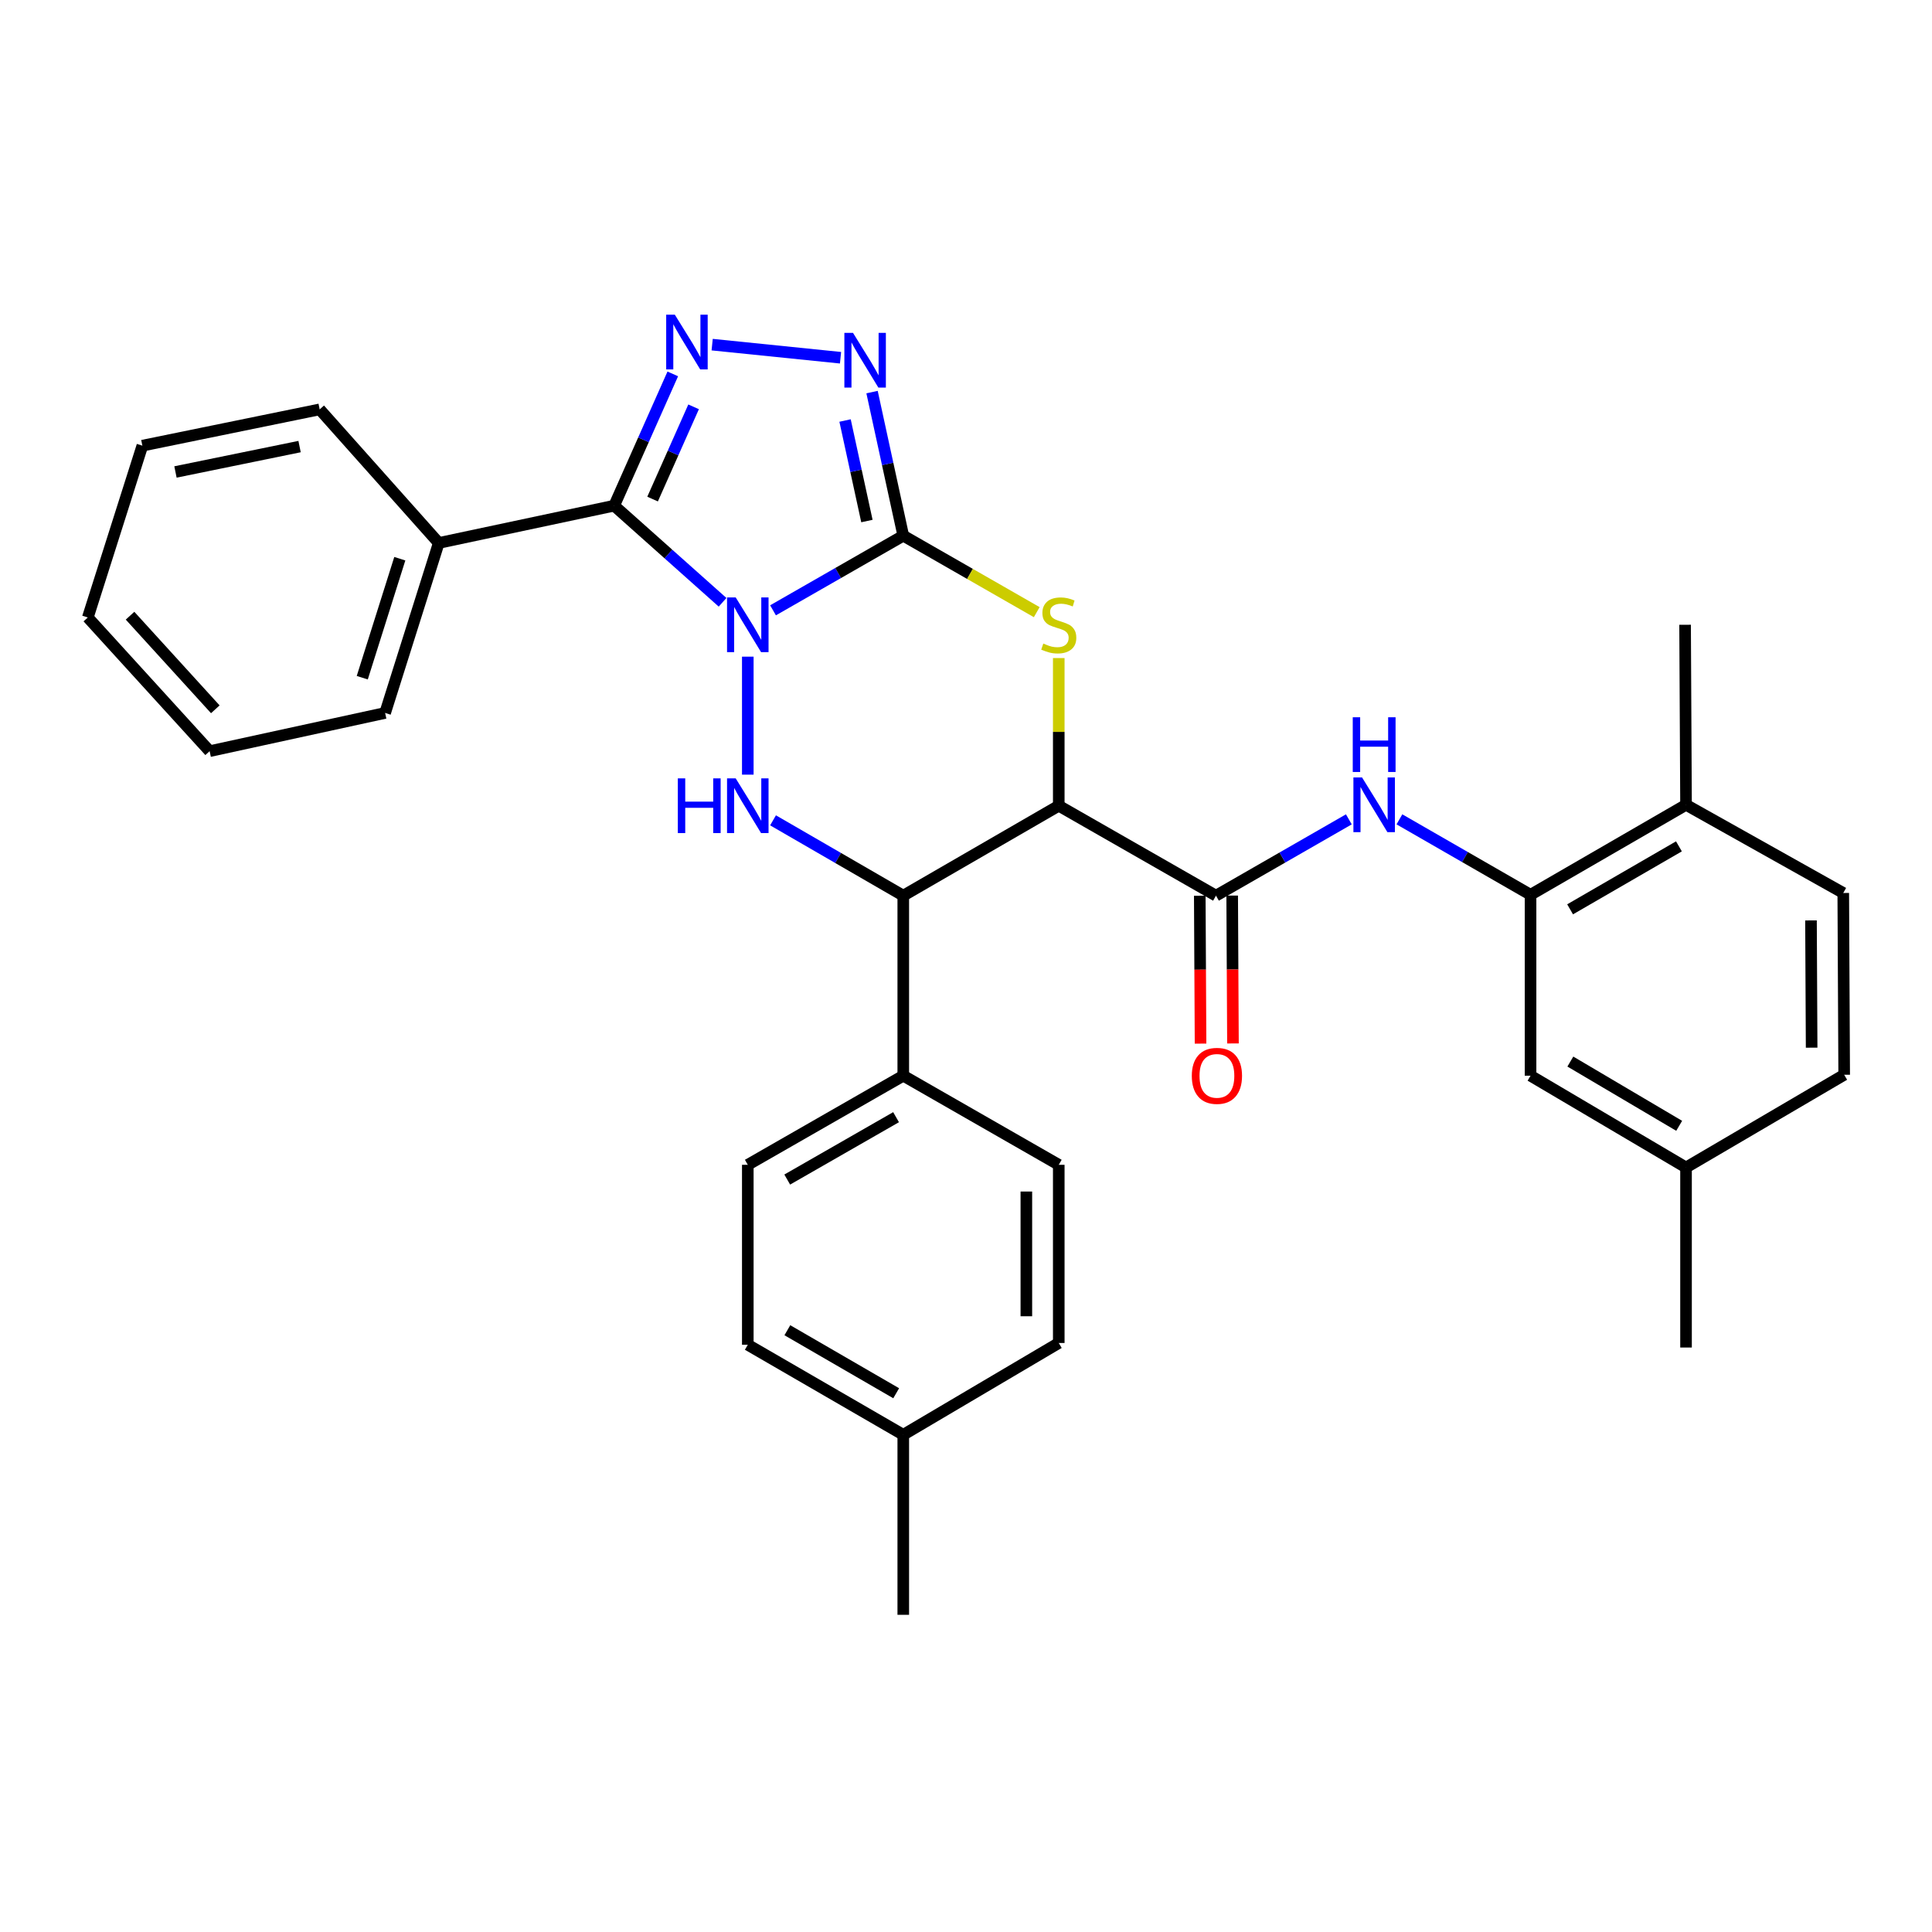 <?xml version='1.0' encoding='iso-8859-1'?>
<svg version='1.1' baseProfile='full'
              xmlns='http://www.w3.org/2000/svg'
                      xmlns:rdkit='http://www.rdkit.org/xml'
                      xmlns:xlink='http://www.w3.org/1999/xlink'
                  xml:space='preserve'
width='1000px' height='1000px' viewBox='0 0 1000 1000'>
<!-- END OF HEADER -->
<rect style='opacity:1.0;fill:#FFFFFF;stroke:none' width='1000' height='1000' x='0' y='0'> </rect>
<path class='bond-0' d='M 400.117,315.901 L 433.824,296.587' style='fill:none;fill-rule:evenodd;stroke:#0000FF;stroke-width:6px;stroke-linecap:butt;stroke-linejoin:miter;stroke-opacity:1' />
<path class='bond-0' d='M 433.824,296.587 L 467.531,277.272' style='fill:none;fill-rule:evenodd;stroke:#000000;stroke-width:6px;stroke-linecap:butt;stroke-linejoin:miter;stroke-opacity:1' />
<path class='bond-1' d='M 374.002,311.746 L 345.95,286.741' style='fill:none;fill-rule:evenodd;stroke:#0000FF;stroke-width:6px;stroke-linecap:butt;stroke-linejoin:miter;stroke-opacity:1' />
<path class='bond-1' d='M 345.95,286.741 L 317.899,261.736' style='fill:none;fill-rule:evenodd;stroke:#000000;stroke-width:6px;stroke-linecap:butt;stroke-linejoin:miter;stroke-opacity:1' />
<path class='bond-3' d='M 387.058,339.886 L 387.058,400.956' style='fill:none;fill-rule:evenodd;stroke:#0000FF;stroke-width:6px;stroke-linecap:butt;stroke-linejoin:miter;stroke-opacity:1' />
<path class='bond-4' d='M 467.531,277.272 L 502.073,297.063' style='fill:none;fill-rule:evenodd;stroke:#000000;stroke-width:6px;stroke-linecap:butt;stroke-linejoin:miter;stroke-opacity:1' />
<path class='bond-4' d='M 502.073,297.063 L 536.615,316.853' style='fill:none;fill-rule:evenodd;stroke:#CCCC00;stroke-width:6px;stroke-linecap:butt;stroke-linejoin:miter;stroke-opacity:1' />
<path class='bond-6' d='M 467.531,277.272 L 459.449,240.109' style='fill:none;fill-rule:evenodd;stroke:#000000;stroke-width:6px;stroke-linecap:butt;stroke-linejoin:miter;stroke-opacity:1' />
<path class='bond-6' d='M 459.449,240.109 L 451.368,202.947' style='fill:none;fill-rule:evenodd;stroke:#0000FF;stroke-width:6px;stroke-linecap:butt;stroke-linejoin:miter;stroke-opacity:1' />
<path class='bond-6' d='M 448.715,269.688 L 443.058,243.674' style='fill:none;fill-rule:evenodd;stroke:#000000;stroke-width:6px;stroke-linecap:butt;stroke-linejoin:miter;stroke-opacity:1' />
<path class='bond-6' d='M 443.058,243.674 L 437.401,217.66' style='fill:none;fill-rule:evenodd;stroke:#0000FF;stroke-width:6px;stroke-linecap:butt;stroke-linejoin:miter;stroke-opacity:1' />
<path class='bond-5' d='M 317.899,261.736 L 333.065,227.632' style='fill:none;fill-rule:evenodd;stroke:#000000;stroke-width:6px;stroke-linecap:butt;stroke-linejoin:miter;stroke-opacity:1' />
<path class='bond-5' d='M 333.065,227.632 L 348.231,193.528' style='fill:none;fill-rule:evenodd;stroke:#0000FF;stroke-width:6px;stroke-linecap:butt;stroke-linejoin:miter;stroke-opacity:1' />
<path class='bond-5' d='M 337.776,258.321 L 348.392,234.448' style='fill:none;fill-rule:evenodd;stroke:#000000;stroke-width:6px;stroke-linecap:butt;stroke-linejoin:miter;stroke-opacity:1' />
<path class='bond-5' d='M 348.392,234.448 L 359.009,210.575' style='fill:none;fill-rule:evenodd;stroke:#0000FF;stroke-width:6px;stroke-linecap:butt;stroke-linejoin:miter;stroke-opacity:1' />
<path class='bond-12' d='M 317.899,261.736 L 227.099,281.037' style='fill:none;fill-rule:evenodd;stroke:#000000;stroke-width:6px;stroke-linecap:butt;stroke-linejoin:miter;stroke-opacity:1' />
<path class='bond-2' d='M 548.014,417.044 L 467.531,463.595' style='fill:none;fill-rule:evenodd;stroke:#000000;stroke-width:6px;stroke-linecap:butt;stroke-linejoin:miter;stroke-opacity:1' />
<path class='bond-8' d='M 548.014,417.044 L 629.391,463.595' style='fill:none;fill-rule:evenodd;stroke:#000000;stroke-width:6px;stroke-linecap:butt;stroke-linejoin:miter;stroke-opacity:1' />
<path class='bond-33' d='M 548.014,417.044 L 548.014,378.825' style='fill:none;fill-rule:evenodd;stroke:#000000;stroke-width:6px;stroke-linecap:butt;stroke-linejoin:miter;stroke-opacity:1' />
<path class='bond-33' d='M 548.014,378.825 L 548.014,340.606' style='fill:none;fill-rule:evenodd;stroke:#CCCC00;stroke-width:6px;stroke-linecap:butt;stroke-linejoin:miter;stroke-opacity:1' />
<path class='bond-7' d='M 400.122,424.602 L 433.827,444.098' style='fill:none;fill-rule:evenodd;stroke:#0000FF;stroke-width:6px;stroke-linecap:butt;stroke-linejoin:miter;stroke-opacity:1' />
<path class='bond-7' d='M 433.827,444.098 L 467.531,463.595' style='fill:none;fill-rule:evenodd;stroke:#000000;stroke-width:6px;stroke-linecap:butt;stroke-linejoin:miter;stroke-opacity:1' />
<path class='bond-32' d='M 368.616,178.383 L 435.054,185.164' style='fill:none;fill-rule:evenodd;stroke:#0000FF;stroke-width:6px;stroke-linecap:butt;stroke-linejoin:miter;stroke-opacity:1' />
<path class='bond-11' d='M 467.531,463.595 L 467.531,556.78' style='fill:none;fill-rule:evenodd;stroke:#000000;stroke-width:6px;stroke-linecap:butt;stroke-linejoin:miter;stroke-opacity:1' />
<path class='bond-9' d='M 629.391,463.595 L 663.776,443.844' style='fill:none;fill-rule:evenodd;stroke:#000000;stroke-width:6px;stroke-linecap:butt;stroke-linejoin:miter;stroke-opacity:1' />
<path class='bond-9' d='M 663.776,443.844 L 698.162,424.094' style='fill:none;fill-rule:evenodd;stroke:#0000FF;stroke-width:6px;stroke-linecap:butt;stroke-linejoin:miter;stroke-opacity:1' />
<path class='bond-13' d='M 621.003,463.639 L 621.202,501.906' style='fill:none;fill-rule:evenodd;stroke:#000000;stroke-width:6px;stroke-linecap:butt;stroke-linejoin:miter;stroke-opacity:1' />
<path class='bond-13' d='M 621.202,501.906 L 621.402,540.174' style='fill:none;fill-rule:evenodd;stroke:#FF0000;stroke-width:6px;stroke-linecap:butt;stroke-linejoin:miter;stroke-opacity:1' />
<path class='bond-13' d='M 637.778,463.551 L 637.977,501.819' style='fill:none;fill-rule:evenodd;stroke:#000000;stroke-width:6px;stroke-linecap:butt;stroke-linejoin:miter;stroke-opacity:1' />
<path class='bond-13' d='M 637.977,501.819 L 638.176,540.087' style='fill:none;fill-rule:evenodd;stroke:#FF0000;stroke-width:6px;stroke-linecap:butt;stroke-linejoin:miter;stroke-opacity:1' />
<path class='bond-10' d='M 724.337,424.089 L 758.274,443.609' style='fill:none;fill-rule:evenodd;stroke:#0000FF;stroke-width:6px;stroke-linecap:butt;stroke-linejoin:miter;stroke-opacity:1' />
<path class='bond-10' d='M 758.274,443.609 L 792.21,463.129' style='fill:none;fill-rule:evenodd;stroke:#000000;stroke-width:6px;stroke-linecap:butt;stroke-linejoin:miter;stroke-opacity:1' />
<path class='bond-14' d='M 792.21,463.129 L 872.684,416.569' style='fill:none;fill-rule:evenodd;stroke:#000000;stroke-width:6px;stroke-linecap:butt;stroke-linejoin:miter;stroke-opacity:1' />
<path class='bond-14' d='M 812.682,470.665 L 869.013,438.073' style='fill:none;fill-rule:evenodd;stroke:#000000;stroke-width:6px;stroke-linecap:butt;stroke-linejoin:miter;stroke-opacity:1' />
<path class='bond-15' d='M 792.21,463.129 L 792.21,556.78' style='fill:none;fill-rule:evenodd;stroke:#000000;stroke-width:6px;stroke-linecap:butt;stroke-linejoin:miter;stroke-opacity:1' />
<path class='bond-16' d='M 467.531,556.78 L 387.058,602.902' style='fill:none;fill-rule:evenodd;stroke:#000000;stroke-width:6px;stroke-linecap:butt;stroke-linejoin:miter;stroke-opacity:1' />
<path class='bond-16' d='M 463.802,578.252 L 407.47,610.537' style='fill:none;fill-rule:evenodd;stroke:#000000;stroke-width:6px;stroke-linecap:butt;stroke-linejoin:miter;stroke-opacity:1' />
<path class='bond-17' d='M 467.531,556.78 L 548.014,602.902' style='fill:none;fill-rule:evenodd;stroke:#000000;stroke-width:6px;stroke-linecap:butt;stroke-linejoin:miter;stroke-opacity:1' />
<path class='bond-24' d='M 227.099,281.037 L 199.337,369.021' style='fill:none;fill-rule:evenodd;stroke:#000000;stroke-width:6px;stroke-linecap:butt;stroke-linejoin:miter;stroke-opacity:1' />
<path class='bond-24' d='M 206.938,289.187 L 187.504,350.776' style='fill:none;fill-rule:evenodd;stroke:#000000;stroke-width:6px;stroke-linecap:butt;stroke-linejoin:miter;stroke-opacity:1' />
<path class='bond-25' d='M 227.099,281.037 L 165.461,211.896' style='fill:none;fill-rule:evenodd;stroke:#000000;stroke-width:6px;stroke-linecap:butt;stroke-linejoin:miter;stroke-opacity:1' />
<path class='bond-18' d='M 872.684,416.569 L 954.07,462.206' style='fill:none;fill-rule:evenodd;stroke:#000000;stroke-width:6px;stroke-linecap:butt;stroke-linejoin:miter;stroke-opacity:1' />
<path class='bond-26' d='M 872.684,416.569 L 872.199,323.384' style='fill:none;fill-rule:evenodd;stroke:#000000;stroke-width:6px;stroke-linecap:butt;stroke-linejoin:miter;stroke-opacity:1' />
<path class='bond-19' d='M 792.21,556.78 L 872.684,604.29' style='fill:none;fill-rule:evenodd;stroke:#000000;stroke-width:6px;stroke-linecap:butt;stroke-linejoin:miter;stroke-opacity:1' />
<path class='bond-19' d='M 812.81,549.461 L 869.141,582.718' style='fill:none;fill-rule:evenodd;stroke:#000000;stroke-width:6px;stroke-linecap:butt;stroke-linejoin:miter;stroke-opacity:1' />
<path class='bond-21' d='M 387.058,602.902 L 387.058,696.049' style='fill:none;fill-rule:evenodd;stroke:#000000;stroke-width:6px;stroke-linecap:butt;stroke-linejoin:miter;stroke-opacity:1' />
<path class='bond-22' d='M 548.014,602.902 L 548.014,695.127' style='fill:none;fill-rule:evenodd;stroke:#000000;stroke-width:6px;stroke-linecap:butt;stroke-linejoin:miter;stroke-opacity:1' />
<path class='bond-22' d='M 531.239,616.735 L 531.239,681.293' style='fill:none;fill-rule:evenodd;stroke:#000000;stroke-width:6px;stroke-linecap:butt;stroke-linejoin:miter;stroke-opacity:1' />
<path class='bond-36' d='M 954.07,462.206 L 954.545,556.305' style='fill:none;fill-rule:evenodd;stroke:#000000;stroke-width:6px;stroke-linecap:butt;stroke-linejoin:miter;stroke-opacity:1' />
<path class='bond-36' d='M 937.367,476.406 L 937.699,542.275' style='fill:none;fill-rule:evenodd;stroke:#000000;stroke-width:6px;stroke-linecap:butt;stroke-linejoin:miter;stroke-opacity:1' />
<path class='bond-20' d='M 872.684,604.29 L 954.545,556.305' style='fill:none;fill-rule:evenodd;stroke:#000000;stroke-width:6px;stroke-linecap:butt;stroke-linejoin:miter;stroke-opacity:1' />
<path class='bond-27' d='M 872.684,604.29 L 872.684,697.475' style='fill:none;fill-rule:evenodd;stroke:#000000;stroke-width:6px;stroke-linecap:butt;stroke-linejoin:miter;stroke-opacity:1' />
<path class='bond-35' d='M 387.058,696.049 L 467.531,742.646' style='fill:none;fill-rule:evenodd;stroke:#000000;stroke-width:6px;stroke-linecap:butt;stroke-linejoin:miter;stroke-opacity:1' />
<path class='bond-35' d='M 407.535,688.522 L 463.866,721.14' style='fill:none;fill-rule:evenodd;stroke:#000000;stroke-width:6px;stroke-linecap:butt;stroke-linejoin:miter;stroke-opacity:1' />
<path class='bond-23' d='M 548.014,695.127 L 467.531,742.646' style='fill:none;fill-rule:evenodd;stroke:#000000;stroke-width:6px;stroke-linecap:butt;stroke-linejoin:miter;stroke-opacity:1' />
<path class='bond-28' d='M 467.531,742.646 L 467.531,835.822' style='fill:none;fill-rule:evenodd;stroke:#000000;stroke-width:6px;stroke-linecap:butt;stroke-linejoin:miter;stroke-opacity:1' />
<path class='bond-30' d='M 199.337,369.021 L 108.5,388.807' style='fill:none;fill-rule:evenodd;stroke:#000000;stroke-width:6px;stroke-linecap:butt;stroke-linejoin:miter;stroke-opacity:1' />
<path class='bond-29' d='M 165.461,211.896 L 73.692,230.675' style='fill:none;fill-rule:evenodd;stroke:#000000;stroke-width:6px;stroke-linecap:butt;stroke-linejoin:miter;stroke-opacity:1' />
<path class='bond-29' d='M 155.058,231.147 L 90.821,244.292' style='fill:none;fill-rule:evenodd;stroke:#000000;stroke-width:6px;stroke-linecap:butt;stroke-linejoin:miter;stroke-opacity:1' />
<path class='bond-31' d='M 73.692,230.675 L 45.455,319.601' style='fill:none;fill-rule:evenodd;stroke:#000000;stroke-width:6px;stroke-linecap:butt;stroke-linejoin:miter;stroke-opacity:1' />
<path class='bond-34' d='M 108.5,388.807 L 45.455,319.601' style='fill:none;fill-rule:evenodd;stroke:#000000;stroke-width:6px;stroke-linecap:butt;stroke-linejoin:miter;stroke-opacity:1' />
<path class='bond-34' d='M 111.444,367.129 L 67.312,318.685' style='fill:none;fill-rule:evenodd;stroke:#000000;stroke-width:6px;stroke-linecap:butt;stroke-linejoin:miter;stroke-opacity:1' />
<path  class='atom-0' d='M 380.798 309.224
L 390.078 324.224
Q 390.998 325.704, 392.478 328.384
Q 393.958 331.064, 394.038 331.224
L 394.038 309.224
L 397.798 309.224
L 397.798 337.544
L 393.918 337.544
L 383.958 321.144
Q 382.798 319.224, 381.558 317.024
Q 380.358 314.824, 379.998 314.144
L 379.998 337.544
L 376.318 337.544
L 376.318 309.224
L 380.798 309.224
' fill='#0000FF'/>
<path  class='atom-4' d='M 350.838 402.884
L 354.678 402.884
L 354.678 414.924
L 369.158 414.924
L 369.158 402.884
L 372.998 402.884
L 372.998 431.204
L 369.158 431.204
L 369.158 418.124
L 354.678 418.124
L 354.678 431.204
L 350.838 431.204
L 350.838 402.884
' fill='#0000FF'/>
<path  class='atom-4' d='M 380.798 402.884
L 390.078 417.884
Q 390.998 419.364, 392.478 422.044
Q 393.958 424.724, 394.038 424.884
L 394.038 402.884
L 397.798 402.884
L 397.798 431.204
L 393.918 431.204
L 383.958 414.804
Q 382.798 412.884, 381.558 410.684
Q 380.358 408.484, 379.998 407.804
L 379.998 431.204
L 376.318 431.204
L 376.318 402.884
L 380.798 402.884
' fill='#0000FF'/>
<path  class='atom-5' d='M 540.014 333.104
Q 540.334 333.224, 541.654 333.784
Q 542.974 334.344, 544.414 334.704
Q 545.894 335.024, 547.334 335.024
Q 550.014 335.024, 551.574 333.744
Q 553.134 332.424, 553.134 330.144
Q 553.134 328.584, 552.334 327.624
Q 551.574 326.664, 550.374 326.144
Q 549.174 325.624, 547.174 325.024
Q 544.654 324.264, 543.134 323.544
Q 541.654 322.824, 540.574 321.304
Q 539.534 319.784, 539.534 317.224
Q 539.534 313.664, 541.934 311.464
Q 544.374 309.264, 549.174 309.264
Q 552.454 309.264, 556.174 310.824
L 555.254 313.904
Q 551.854 312.504, 549.294 312.504
Q 546.534 312.504, 545.014 313.664
Q 543.494 314.784, 543.534 316.744
Q 543.534 318.264, 544.294 319.184
Q 545.094 320.104, 546.214 320.624
Q 547.374 321.144, 549.294 321.744
Q 551.854 322.544, 553.374 323.344
Q 554.894 324.144, 555.974 325.784
Q 557.094 327.384, 557.094 330.144
Q 557.094 334.064, 554.454 336.184
Q 551.854 338.264, 547.494 338.264
Q 544.974 338.264, 543.054 337.704
Q 541.174 337.184, 538.934 336.264
L 540.014 333.104
' fill='#CCCC00'/>
<path  class='atom-6' d='M 349.298 162.891
L 358.578 177.891
Q 359.498 179.371, 360.978 182.051
Q 362.458 184.731, 362.538 184.891
L 362.538 162.891
L 366.298 162.891
L 366.298 191.211
L 362.418 191.211
L 352.458 174.811
Q 351.298 172.891, 350.058 170.691
Q 348.858 168.491, 348.498 167.811
L 348.498 191.211
L 344.818 191.211
L 344.818 162.891
L 349.298 162.891
' fill='#0000FF'/>
<path  class='atom-7' d='M 441.523 172.303
L 450.803 187.303
Q 451.723 188.783, 453.203 191.463
Q 454.683 194.143, 454.763 194.303
L 454.763 172.303
L 458.523 172.303
L 458.523 200.623
L 454.643 200.623
L 444.683 184.223
Q 443.523 182.303, 442.283 180.103
Q 441.083 177.903, 440.723 177.223
L 440.723 200.623
L 437.043 200.623
L 437.043 172.303
L 441.523 172.303
' fill='#0000FF'/>
<path  class='atom-10' d='M 705.002 402.409
L 714.282 417.409
Q 715.202 418.889, 716.682 421.569
Q 718.162 424.249, 718.242 424.409
L 718.242 402.409
L 722.002 402.409
L 722.002 430.729
L 718.122 430.729
L 708.162 414.329
Q 707.002 412.409, 705.762 410.209
Q 704.562 408.009, 704.202 407.329
L 704.202 430.729
L 700.522 430.729
L 700.522 402.409
L 705.002 402.409
' fill='#0000FF'/>
<path  class='atom-10' d='M 700.182 371.257
L 704.022 371.257
L 704.022 383.297
L 718.502 383.297
L 718.502 371.257
L 722.342 371.257
L 722.342 399.577
L 718.502 399.577
L 718.502 386.497
L 704.022 386.497
L 704.022 399.577
L 700.182 399.577
L 700.182 371.257
' fill='#0000FF'/>
<path  class='atom-14' d='M 616.875 556.86
Q 616.875 550.06, 620.235 546.26
Q 623.595 542.46, 629.875 542.46
Q 636.155 542.46, 639.515 546.26
Q 642.875 550.06, 642.875 556.86
Q 642.875 563.74, 639.475 567.66
Q 636.075 571.54, 629.875 571.54
Q 623.635 571.54, 620.235 567.66
Q 616.875 563.78, 616.875 556.86
M 629.875 568.34
Q 634.195 568.34, 636.515 565.46
Q 638.875 562.54, 638.875 556.86
Q 638.875 551.3, 636.515 548.5
Q 634.195 545.66, 629.875 545.66
Q 625.555 545.66, 623.195 548.46
Q 620.875 551.26, 620.875 556.86
Q 620.875 562.58, 623.195 565.46
Q 625.555 568.34, 629.875 568.34
' fill='#FF0000'/>
</svg>
